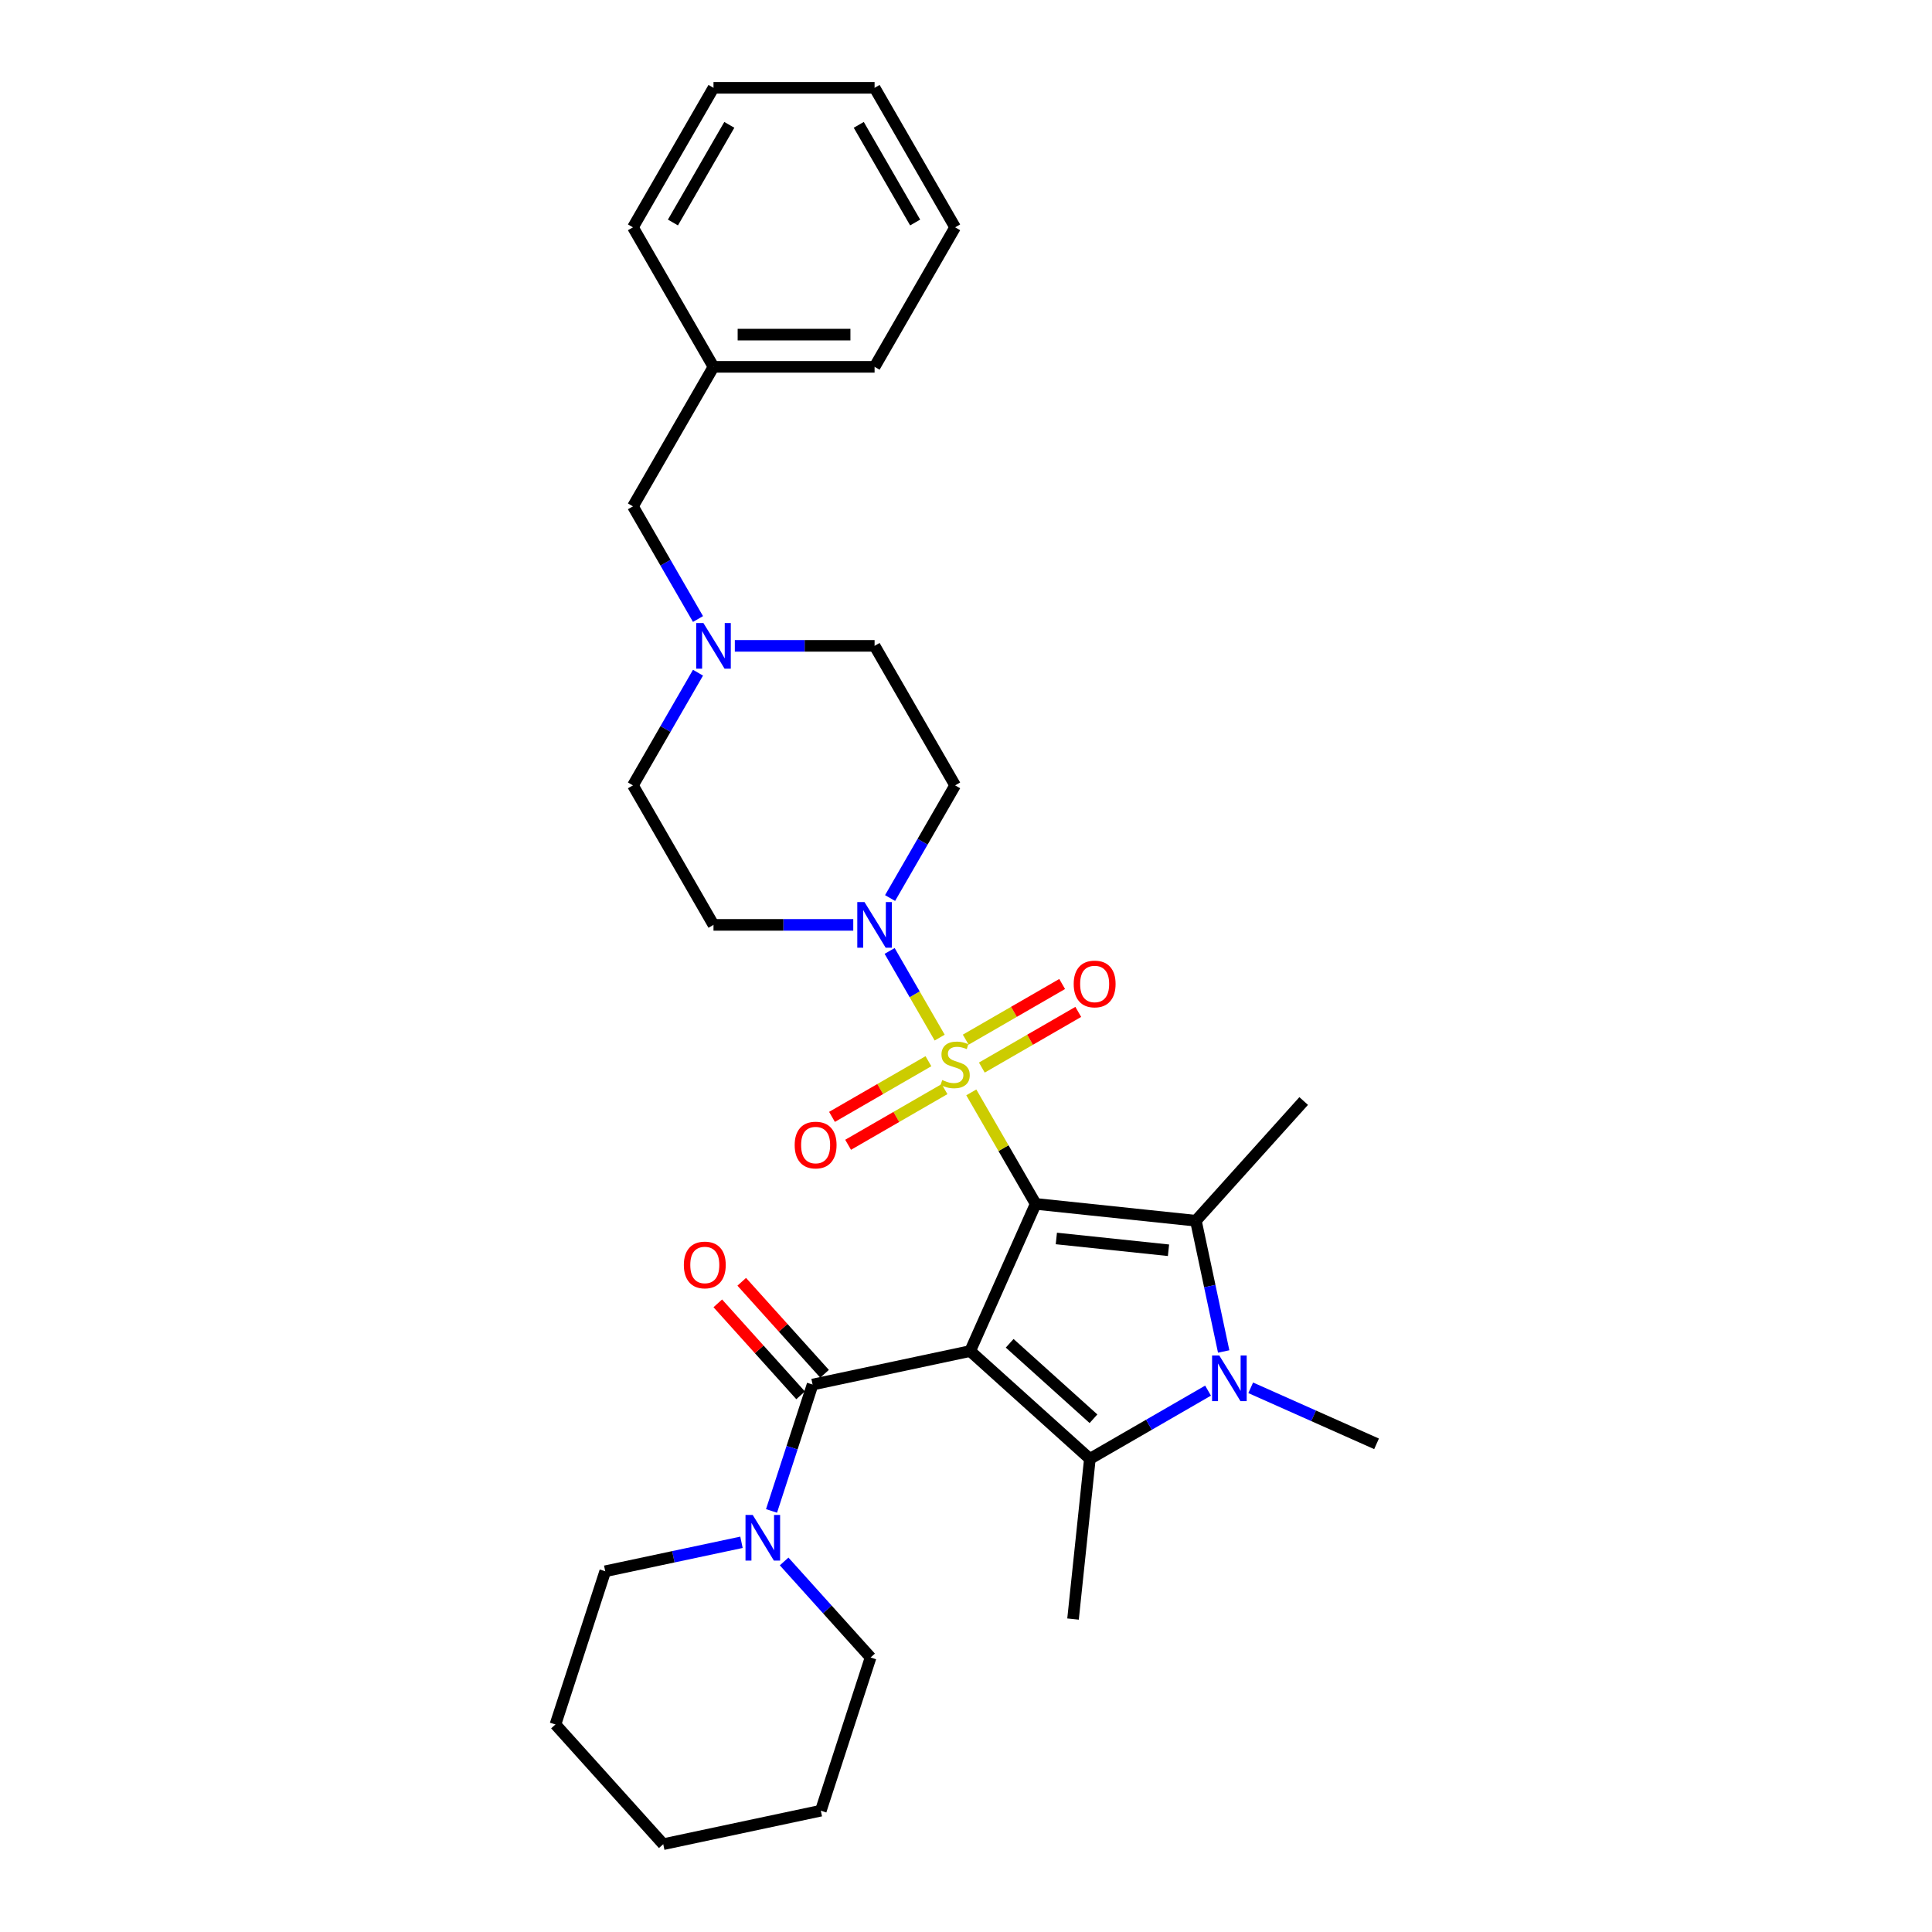 <?xml version='1.0' encoding='iso-8859-1'?>
<svg version='1.1' baseProfile='full'
              xmlns='http://www.w3.org/2000/svg'
                      xmlns:rdkit='http://www.rdkit.org/xml'
                      xmlns:xlink='http://www.w3.org/1999/xlink'
                  xml:space='preserve'
width='1000px' height='1000px' viewBox='0 0 1000 1000'>
<!-- END OF HEADER -->
<rect style='opacity:1.0;fill:#FFFFFF;stroke:none' width='1000' height='1000' x='0' y='0'> </rect>
<path class='bond-0' d='M 536.066,623.136 L 502.152,699.309' style='fill:none;fill-rule:evenodd;stroke:#000000;stroke-width:6px;stroke-linecap:butt;stroke-linejoin:miter;stroke-opacity:1' />
<path class='bond-1' d='M 536.066,623.136 L 519.404,594.277' style='fill:none;fill-rule:evenodd;stroke:#000000;stroke-width:6px;stroke-linecap:butt;stroke-linejoin:miter;stroke-opacity:1' />
<path class='bond-1' d='M 519.404,594.277 L 502.742,565.418' style='fill:none;fill-rule:evenodd;stroke:#CCCC00;stroke-width:6px;stroke-linecap:butt;stroke-linejoin:miter;stroke-opacity:1' />
<path class='bond-2' d='M 536.066,623.136 L 618.99,631.852' style='fill:none;fill-rule:evenodd;stroke:#000000;stroke-width:6px;stroke-linecap:butt;stroke-linejoin:miter;stroke-opacity:1' />
<path class='bond-2' d='M 546.762,641.029 L 604.809,647.13' style='fill:none;fill-rule:evenodd;stroke:#000000;stroke-width:6px;stroke-linecap:butt;stroke-linejoin:miter;stroke-opacity:1' />
<path class='bond-3' d='M 502.152,699.309 L 564.116,755.102' style='fill:none;fill-rule:evenodd;stroke:#000000;stroke-width:6px;stroke-linecap:butt;stroke-linejoin:miter;stroke-opacity:1' />
<path class='bond-3' d='M 522.605,695.285 L 565.98,734.34' style='fill:none;fill-rule:evenodd;stroke:#000000;stroke-width:6px;stroke-linecap:butt;stroke-linejoin:miter;stroke-opacity:1' />
<path class='bond-5' d='M 502.152,699.309 L 420.593,716.645' style='fill:none;fill-rule:evenodd;stroke:#000000;stroke-width:6px;stroke-linecap:butt;stroke-linejoin:miter;stroke-opacity:1' />
<path class='bond-6' d='M 486.374,537.068 L 473.424,514.638' style='fill:none;fill-rule:evenodd;stroke:#CCCC00;stroke-width:6px;stroke-linecap:butt;stroke-linejoin:miter;stroke-opacity:1' />
<path class='bond-6' d='M 473.424,514.638 L 460.474,492.207' style='fill:none;fill-rule:evenodd;stroke:#0000FF;stroke-width:6px;stroke-linecap:butt;stroke-linejoin:miter;stroke-opacity:1' />
<path class='bond-8' d='M 508.2,552.573 L 533.155,538.165' style='fill:none;fill-rule:evenodd;stroke:#CCCC00;stroke-width:6px;stroke-linecap:butt;stroke-linejoin:miter;stroke-opacity:1' />
<path class='bond-8' d='M 533.155,538.165 L 558.109,523.757' style='fill:none;fill-rule:evenodd;stroke:#FF0000;stroke-width:6px;stroke-linecap:butt;stroke-linejoin:miter;stroke-opacity:1' />
<path class='bond-8' d='M 499.862,538.13 L 524.817,523.723' style='fill:none;fill-rule:evenodd;stroke:#CCCC00;stroke-width:6px;stroke-linecap:butt;stroke-linejoin:miter;stroke-opacity:1' />
<path class='bond-8' d='M 524.817,523.723 L 549.771,509.315' style='fill:none;fill-rule:evenodd;stroke:#FF0000;stroke-width:6px;stroke-linecap:butt;stroke-linejoin:miter;stroke-opacity:1' />
<path class='bond-9' d='M 480.551,549.28 L 455.596,563.687' style='fill:none;fill-rule:evenodd;stroke:#CCCC00;stroke-width:6px;stroke-linecap:butt;stroke-linejoin:miter;stroke-opacity:1' />
<path class='bond-9' d='M 455.596,563.687 L 430.641,578.095' style='fill:none;fill-rule:evenodd;stroke:#FF0000;stroke-width:6px;stroke-linecap:butt;stroke-linejoin:miter;stroke-opacity:1' />
<path class='bond-9' d='M 488.889,563.722 L 463.934,578.129' style='fill:none;fill-rule:evenodd;stroke:#CCCC00;stroke-width:6px;stroke-linecap:butt;stroke-linejoin:miter;stroke-opacity:1' />
<path class='bond-9' d='M 463.934,578.129 L 438.98,592.537' style='fill:none;fill-rule:evenodd;stroke:#FF0000;stroke-width:6px;stroke-linecap:butt;stroke-linejoin:miter;stroke-opacity:1' />
<path class='bond-4' d='M 618.99,631.852 L 626.182,665.686' style='fill:none;fill-rule:evenodd;stroke:#000000;stroke-width:6px;stroke-linecap:butt;stroke-linejoin:miter;stroke-opacity:1' />
<path class='bond-4' d='M 626.182,665.686 L 633.374,699.52' style='fill:none;fill-rule:evenodd;stroke:#0000FF;stroke-width:6px;stroke-linecap:butt;stroke-linejoin:miter;stroke-opacity:1' />
<path class='bond-18' d='M 618.99,631.852 L 674.783,569.888' style='fill:none;fill-rule:evenodd;stroke:#000000;stroke-width:6px;stroke-linecap:butt;stroke-linejoin:miter;stroke-opacity:1' />
<path class='bond-19' d='M 564.116,755.102 L 555.4,838.026' style='fill:none;fill-rule:evenodd;stroke:#000000;stroke-width:6px;stroke-linecap:butt;stroke-linejoin:miter;stroke-opacity:1' />
<path class='bond-31' d='M 564.116,755.102 L 594.701,737.443' style='fill:none;fill-rule:evenodd;stroke:#000000;stroke-width:6px;stroke-linecap:butt;stroke-linejoin:miter;stroke-opacity:1' />
<path class='bond-31' d='M 594.701,737.443 L 625.287,719.785' style='fill:none;fill-rule:evenodd;stroke:#0000FF;stroke-width:6px;stroke-linecap:butt;stroke-linejoin:miter;stroke-opacity:1' />
<path class='bond-17' d='M 647.366,718.326 L 679.932,732.826' style='fill:none;fill-rule:evenodd;stroke:#0000FF;stroke-width:6px;stroke-linecap:butt;stroke-linejoin:miter;stroke-opacity:1' />
<path class='bond-17' d='M 679.932,732.826 L 712.499,747.325' style='fill:none;fill-rule:evenodd;stroke:#000000;stroke-width:6px;stroke-linecap:butt;stroke-linejoin:miter;stroke-opacity:1' />
<path class='bond-7' d='M 420.593,716.645 L 409.966,749.349' style='fill:none;fill-rule:evenodd;stroke:#000000;stroke-width:6px;stroke-linecap:butt;stroke-linejoin:miter;stroke-opacity:1' />
<path class='bond-7' d='M 409.966,749.349 L 399.34,782.054' style='fill:none;fill-rule:evenodd;stroke:#0000FF;stroke-width:6px;stroke-linecap:butt;stroke-linejoin:miter;stroke-opacity:1' />
<path class='bond-13' d='M 426.789,711.065 L 405.355,687.26' style='fill:none;fill-rule:evenodd;stroke:#000000;stroke-width:6px;stroke-linecap:butt;stroke-linejoin:miter;stroke-opacity:1' />
<path class='bond-13' d='M 405.355,687.26 L 383.92,663.455' style='fill:none;fill-rule:evenodd;stroke:#FF0000;stroke-width:6px;stroke-linecap:butt;stroke-linejoin:miter;stroke-opacity:1' />
<path class='bond-13' d='M 414.396,722.224 L 392.962,698.419' style='fill:none;fill-rule:evenodd;stroke:#000000;stroke-width:6px;stroke-linecap:butt;stroke-linejoin:miter;stroke-opacity:1' />
<path class='bond-13' d='M 392.962,698.419 L 371.527,674.613' style='fill:none;fill-rule:evenodd;stroke:#FF0000;stroke-width:6px;stroke-linecap:butt;stroke-linejoin:miter;stroke-opacity:1' />
<path class='bond-11' d='M 460.705,464.825 L 477.54,435.665' style='fill:none;fill-rule:evenodd;stroke:#0000FF;stroke-width:6px;stroke-linecap:butt;stroke-linejoin:miter;stroke-opacity:1' />
<path class='bond-11' d='M 477.54,435.665 L 494.375,406.506' style='fill:none;fill-rule:evenodd;stroke:#000000;stroke-width:6px;stroke-linecap:butt;stroke-linejoin:miter;stroke-opacity:1' />
<path class='bond-12' d='M 441.645,478.716 L 405.474,478.716' style='fill:none;fill-rule:evenodd;stroke:#0000FF;stroke-width:6px;stroke-linecap:butt;stroke-linejoin:miter;stroke-opacity:1' />
<path class='bond-12' d='M 405.474,478.716 L 369.304,478.716' style='fill:none;fill-rule:evenodd;stroke:#000000;stroke-width:6px;stroke-linecap:butt;stroke-linejoin:miter;stroke-opacity:1' />
<path class='bond-21' d='M 383.787,798.292 L 348.527,805.786' style='fill:none;fill-rule:evenodd;stroke:#0000FF;stroke-width:6px;stroke-linecap:butt;stroke-linejoin:miter;stroke-opacity:1' />
<path class='bond-21' d='M 348.527,805.786 L 313.267,813.281' style='fill:none;fill-rule:evenodd;stroke:#000000;stroke-width:6px;stroke-linecap:butt;stroke-linejoin:miter;stroke-opacity:1' />
<path class='bond-22' d='M 405.866,808.206 L 428.243,833.058' style='fill:none;fill-rule:evenodd;stroke:#0000FF;stroke-width:6px;stroke-linecap:butt;stroke-linejoin:miter;stroke-opacity:1' />
<path class='bond-22' d='M 428.243,833.058 L 450.619,857.909' style='fill:none;fill-rule:evenodd;stroke:#000000;stroke-width:6px;stroke-linecap:butt;stroke-linejoin:miter;stroke-opacity:1' />
<path class='bond-10' d='M 361.283,348.187 L 344.448,377.346' style='fill:none;fill-rule:evenodd;stroke:#0000FF;stroke-width:6px;stroke-linecap:butt;stroke-linejoin:miter;stroke-opacity:1' />
<path class='bond-10' d='M 344.448,377.346 L 327.613,406.506' style='fill:none;fill-rule:evenodd;stroke:#000000;stroke-width:6px;stroke-linecap:butt;stroke-linejoin:miter;stroke-opacity:1' />
<path class='bond-16' d='M 361.283,320.404 L 344.448,291.245' style='fill:none;fill-rule:evenodd;stroke:#0000FF;stroke-width:6px;stroke-linecap:butt;stroke-linejoin:miter;stroke-opacity:1' />
<path class='bond-16' d='M 344.448,291.245 L 327.613,262.085' style='fill:none;fill-rule:evenodd;stroke:#000000;stroke-width:6px;stroke-linecap:butt;stroke-linejoin:miter;stroke-opacity:1' />
<path class='bond-32' d='M 380.343,334.295 L 416.514,334.295' style='fill:none;fill-rule:evenodd;stroke:#0000FF;stroke-width:6px;stroke-linecap:butt;stroke-linejoin:miter;stroke-opacity:1' />
<path class='bond-32' d='M 416.514,334.295 L 452.685,334.295' style='fill:none;fill-rule:evenodd;stroke:#000000;stroke-width:6px;stroke-linecap:butt;stroke-linejoin:miter;stroke-opacity:1' />
<path class='bond-15' d='M 494.375,406.506 L 452.685,334.295' style='fill:none;fill-rule:evenodd;stroke:#000000;stroke-width:6px;stroke-linecap:butt;stroke-linejoin:miter;stroke-opacity:1' />
<path class='bond-14' d='M 369.304,478.716 L 327.613,406.506' style='fill:none;fill-rule:evenodd;stroke:#000000;stroke-width:6px;stroke-linecap:butt;stroke-linejoin:miter;stroke-opacity:1' />
<path class='bond-20' d='M 327.613,262.085 L 369.304,189.875' style='fill:none;fill-rule:evenodd;stroke:#000000;stroke-width:6px;stroke-linecap:butt;stroke-linejoin:miter;stroke-opacity:1' />
<path class='bond-23' d='M 369.304,189.875 L 452.685,189.875' style='fill:none;fill-rule:evenodd;stroke:#000000;stroke-width:6px;stroke-linecap:butt;stroke-linejoin:miter;stroke-opacity:1' />
<path class='bond-23' d='M 381.811,173.199 L 440.178,173.199' style='fill:none;fill-rule:evenodd;stroke:#000000;stroke-width:6px;stroke-linecap:butt;stroke-linejoin:miter;stroke-opacity:1' />
<path class='bond-24' d='M 369.304,189.875 L 327.613,117.665' style='fill:none;fill-rule:evenodd;stroke:#000000;stroke-width:6px;stroke-linecap:butt;stroke-linejoin:miter;stroke-opacity:1' />
<path class='bond-25' d='M 313.267,813.281 L 287.501,892.581' style='fill:none;fill-rule:evenodd;stroke:#000000;stroke-width:6px;stroke-linecap:butt;stroke-linejoin:miter;stroke-opacity:1' />
<path class='bond-26' d='M 450.619,857.909 L 424.853,937.21' style='fill:none;fill-rule:evenodd;stroke:#000000;stroke-width:6px;stroke-linecap:butt;stroke-linejoin:miter;stroke-opacity:1' />
<path class='bond-27' d='M 452.685,189.875 L 494.375,117.665' style='fill:none;fill-rule:evenodd;stroke:#000000;stroke-width:6px;stroke-linecap:butt;stroke-linejoin:miter;stroke-opacity:1' />
<path class='bond-28' d='M 327.613,117.665 L 369.304,45.455' style='fill:none;fill-rule:evenodd;stroke:#000000;stroke-width:6px;stroke-linecap:butt;stroke-linejoin:miter;stroke-opacity:1' />
<path class='bond-28' d='M 348.309,115.171 L 377.492,64.624' style='fill:none;fill-rule:evenodd;stroke:#000000;stroke-width:6px;stroke-linecap:butt;stroke-linejoin:miter;stroke-opacity:1' />
<path class='bond-33' d='M 287.501,892.581 L 343.294,954.545' style='fill:none;fill-rule:evenodd;stroke:#000000;stroke-width:6px;stroke-linecap:butt;stroke-linejoin:miter;stroke-opacity:1' />
<path class='bond-29' d='M 424.853,937.21 L 343.294,954.545' style='fill:none;fill-rule:evenodd;stroke:#000000;stroke-width:6px;stroke-linecap:butt;stroke-linejoin:miter;stroke-opacity:1' />
<path class='bond-34' d='M 494.375,117.665 L 452.685,45.455' style='fill:none;fill-rule:evenodd;stroke:#000000;stroke-width:6px;stroke-linecap:butt;stroke-linejoin:miter;stroke-opacity:1' />
<path class='bond-34' d='M 473.68,115.171 L 444.496,64.624' style='fill:none;fill-rule:evenodd;stroke:#000000;stroke-width:6px;stroke-linecap:butt;stroke-linejoin:miter;stroke-opacity:1' />
<path class='bond-30' d='M 369.304,45.455 L 452.685,45.455' style='fill:none;fill-rule:evenodd;stroke:#000000;stroke-width:6px;stroke-linecap:butt;stroke-linejoin:miter;stroke-opacity:1' />
<path  class='atom-2' d='M 487.705 559.031
Q 487.972 559.131, 489.072 559.598
Q 490.173 560.065, 491.374 560.365
Q 492.608 560.632, 493.808 560.632
Q 496.043 560.632, 497.344 559.564
Q 498.645 558.464, 498.645 556.563
Q 498.645 555.262, 497.977 554.461
Q 497.344 553.661, 496.343 553.227
Q 495.343 552.794, 493.675 552.294
Q 491.574 551.66, 490.306 551.06
Q 489.072 550.459, 488.172 549.192
Q 487.305 547.924, 487.305 545.79
Q 487.305 542.821, 489.306 540.987
Q 491.34 539.153, 495.343 539.153
Q 498.078 539.153, 501.179 540.453
L 500.412 543.022
Q 497.577 541.854, 495.443 541.854
Q 493.141 541.854, 491.874 542.821
Q 490.607 543.755, 490.64 545.39
Q 490.64 546.657, 491.274 547.424
Q 491.941 548.191, 492.875 548.625
Q 493.842 549.058, 495.443 549.559
Q 497.577 550.226, 498.845 550.893
Q 500.112 551.56, 501.013 552.927
Q 501.946 554.261, 501.946 556.563
Q 501.946 559.831, 499.745 561.599
Q 497.577 563.333, 493.942 563.333
Q 491.841 563.333, 490.24 562.866
Q 488.672 562.433, 486.804 561.666
L 487.705 559.031
' fill='#CCCC00'/>
<path  class='atom-5' d='M 631.107 701.604
L 638.844 714.112
Q 639.612 715.346, 640.846 717.58
Q 642.08 719.815, 642.146 719.948
L 642.146 701.604
L 645.281 701.604
L 645.281 725.218
L 642.046 725.218
L 633.742 711.543
Q 632.774 709.943, 631.74 708.108
Q 630.74 706.274, 630.44 705.707
L 630.44 725.218
L 627.371 725.218
L 627.371 701.604
L 631.107 701.604
' fill='#0000FF'/>
<path  class='atom-7' d='M 447.465 466.909
L 455.203 479.416
Q 455.97 480.65, 457.204 482.885
Q 458.438 485.12, 458.505 485.253
L 458.505 466.909
L 461.64 466.909
L 461.64 490.523
L 458.405 490.523
L 450.1 476.848
Q 449.133 475.247, 448.099 473.413
Q 447.098 471.578, 446.798 471.011
L 446.798 490.523
L 443.73 490.523
L 443.73 466.909
L 447.465 466.909
' fill='#0000FF'/>
<path  class='atom-8' d='M 389.607 784.138
L 397.345 796.645
Q 398.112 797.879, 399.346 800.114
Q 400.58 802.349, 400.646 802.482
L 400.646 784.138
L 403.782 784.138
L 403.782 807.752
L 400.546 807.752
L 392.242 794.077
Q 391.274 792.476, 390.241 790.642
Q 389.24 788.808, 388.94 788.241
L 388.94 807.752
L 385.871 807.752
L 385.871 784.138
L 389.607 784.138
' fill='#0000FF'/>
<path  class='atom-9' d='M 555.746 509.302
Q 555.746 503.632, 558.548 500.464
Q 561.349 497.295, 566.586 497.295
Q 571.822 497.295, 574.624 500.464
Q 577.425 503.632, 577.425 509.302
Q 577.425 515.039, 574.59 518.307
Q 571.755 521.543, 566.586 521.543
Q 561.383 521.543, 558.548 518.307
Q 555.746 515.072, 555.746 509.302
M 566.586 518.874
Q 570.188 518.874, 572.122 516.473
Q 574.09 514.038, 574.09 509.302
Q 574.09 504.666, 572.122 502.332
Q 570.188 499.964, 566.586 499.964
Q 562.984 499.964, 561.016 502.298
Q 559.081 504.633, 559.081 509.302
Q 559.081 514.072, 561.016 516.473
Q 562.984 518.874, 566.586 518.874
' fill='#FF0000'/>
<path  class='atom-10' d='M 411.326 592.683
Q 411.326 587.014, 414.127 583.845
Q 416.929 580.677, 422.165 580.677
Q 427.401 580.677, 430.203 583.845
Q 433.005 587.014, 433.005 592.683
Q 433.005 598.42, 430.17 601.689
Q 427.335 604.924, 422.165 604.924
Q 416.962 604.924, 414.127 601.689
Q 411.326 598.453, 411.326 592.683
M 422.165 602.256
Q 425.767 602.256, 427.702 599.854
Q 429.669 597.419, 429.669 592.683
Q 429.669 588.047, 427.702 585.713
Q 425.767 583.345, 422.165 583.345
Q 418.563 583.345, 416.595 585.679
Q 414.661 588.014, 414.661 592.683
Q 414.661 597.453, 416.595 599.854
Q 418.563 602.256, 422.165 602.256
' fill='#FF0000'/>
<path  class='atom-11' d='M 364.084 322.489
L 371.822 334.996
Q 372.589 336.23, 373.823 338.465
Q 375.057 340.699, 375.124 340.833
L 375.124 322.489
L 378.259 322.489
L 378.259 346.102
L 375.024 346.102
L 366.719 332.428
Q 365.752 330.827, 364.718 328.992
Q 363.717 327.158, 363.417 326.591
L 363.417 346.102
L 360.348 346.102
L 360.348 322.489
L 364.084 322.489
' fill='#0000FF'/>
<path  class='atom-14' d='M 353.96 654.747
Q 353.96 649.077, 356.762 645.909
Q 359.563 642.74, 364.8 642.74
Q 370.036 642.74, 372.838 645.909
Q 375.639 649.077, 375.639 654.747
Q 375.639 660.484, 372.804 663.752
Q 369.969 666.988, 364.8 666.988
Q 359.597 666.988, 356.762 663.752
Q 353.96 660.517, 353.96 654.747
M 364.8 664.319
Q 368.402 664.319, 370.336 661.918
Q 372.304 659.483, 372.304 654.747
Q 372.304 650.111, 370.336 647.777
Q 368.402 645.409, 364.8 645.409
Q 361.198 645.409, 359.23 647.743
Q 357.295 650.078, 357.295 654.747
Q 357.295 659.517, 359.23 661.918
Q 361.198 664.319, 364.8 664.319
' fill='#FF0000'/>
</svg>
